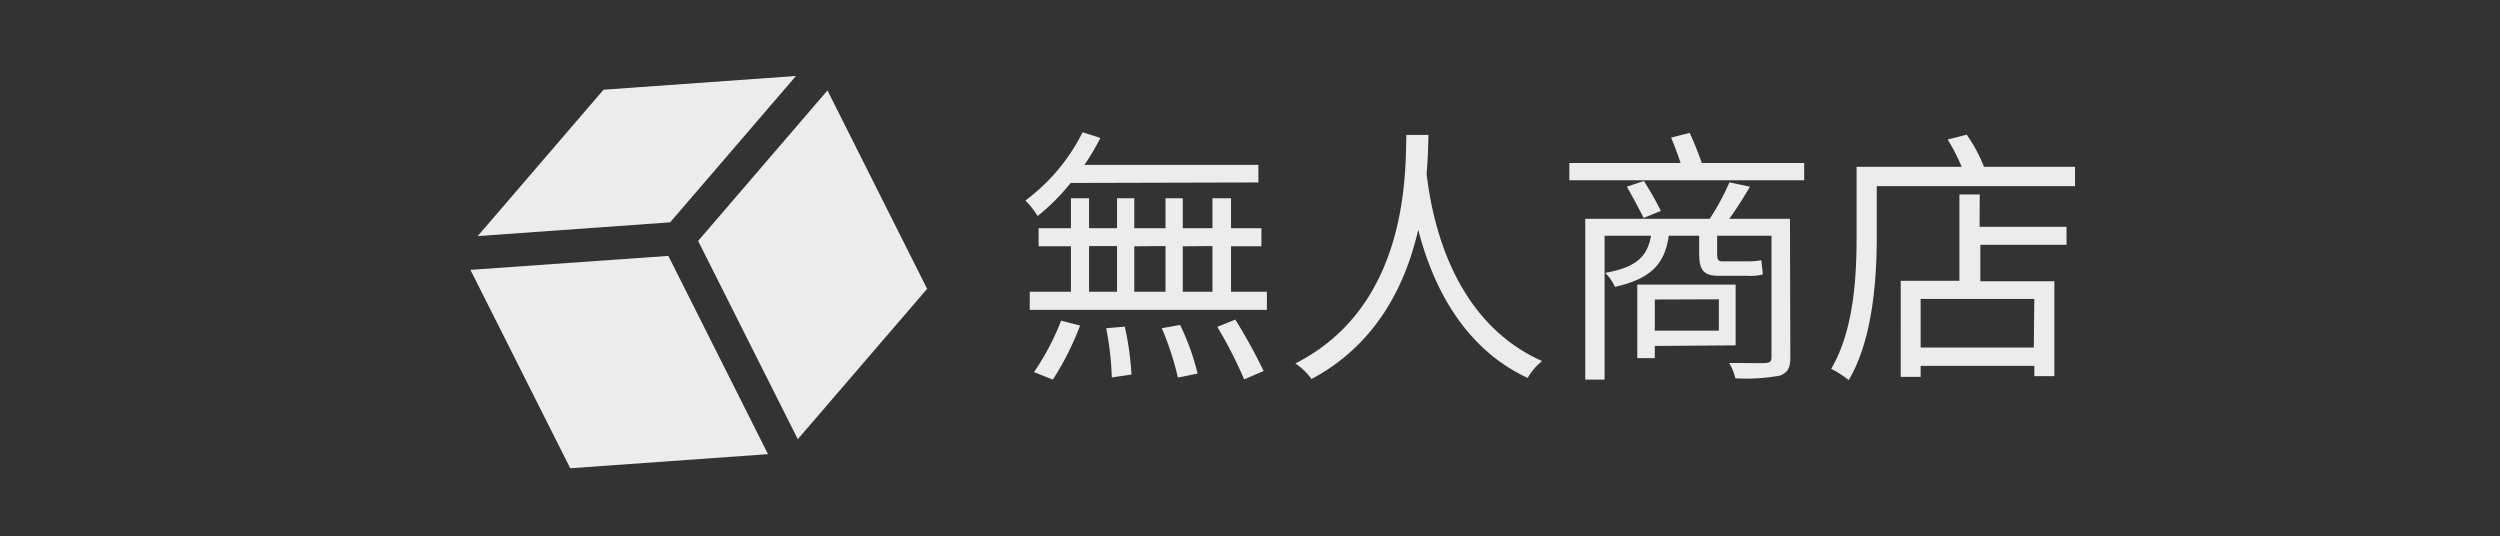 <svg xmlns="http://www.w3.org/2000/svg" viewBox="0 0 205.66 44.13"><rect x="0" y="0" width="205.66" height="44.13" fill="#333333" stroke="none"/><defs><style>.cls-1{fill:#484859;opacity:0;}.cls-2{fill:#ececec;}.cls-3{fill:none;}</style></defs><g id="圖層_2" data-name="圖層 2"><g id="圖層_1-2" data-name="圖層 1"><rect class="cls-1" width="205.66" height="44.13"/><polygon class="cls-2" points="65.48 6.25 49.65 7.38 39.3 19.42 55.13 18.29 65.48 6.25"/><polygon class="cls-2" points="63.18 37.36 54.98 21.05 38.7 22.2 46.91 38.52 63.18 37.36"/><polygon class="cls-2" points="65.63 36.13 57.43 19.82 68.07 7.44 76.27 23.76 65.63 36.13"/><polyline class="cls-3" points="49.73 44.13 34.96 14.76 64.33 0 79.09 29.36 49.73 44.13"/><polyline class="cls-3" points="49.73 44.13 34.96 14.76 64.33 0 79.09 29.36 49.73 44.13"/><path class="cls-2" d="M101.27,24V20.26h2.5V18.77h-2.5V16.31H99.74v2.46H97.3V16.31H95.88v2.46H93.31V16.31H91.89v2.46h-2.3V16.31H88.1v2.46H85.44v1.49H88.1V24H84.71v1.49h19.51V24Zm-1.53-3.76V24H97.3V20.26Zm-3.86,0V24H93.31V20.26Zm-6.29,0h2.3V24h-2.3Zm10.55,6.65a35.6,35.6,0,0,1,2.21,4.32l1.6-.69a44.75,44.75,0,0,0-2.33-4.23ZM95.57,27a23.53,23.53,0,0,1,1.33,4.06l1.62-.33a19.87,19.87,0,0,0-1.44-4ZM91,27a24.74,24.74,0,0,1,.46,4.05l1.62-.24a24.07,24.07,0,0,0-.55-3.94Zm-4.39,4.23a23.45,23.45,0,0,0,2.24-4.45l-1.56-.4a20.54,20.54,0,0,1-2.23,4.23Zm16.91-16.22V13.56H89.21a19.15,19.15,0,0,0,1.31-2.21l-1.46-.47a15.8,15.8,0,0,1-4.7,5.61,7.62,7.62,0,0,1,1,1.28,17.48,17.48,0,0,0,2.72-2.72Z"/><path class="cls-2" d="M115.69,11.1c-.06,3.37.07,14.14-9.13,18.8a5.26,5.26,0,0,1,1.33,1.28c5.41-2.88,7.76-7.84,8.78-12.28,1.06,4.13,3.44,9.6,9,12.19a5,5,0,0,1,1.19-1.39C119,26.22,117.69,17,117.36,14.32c.11-1.31.13-2.42.15-3.22Z"/><path class="cls-2" d="M140,13.41c-.25-.73-.65-1.71-1-2.48l-1.53.39c.27.62.56,1.42.78,2.09h-9.15v1.42h19.32V13.41Zm-6.17,1.95c.47.82,1.07,1.93,1.38,2.57l1.42-.58a25.47,25.47,0,0,0-1.4-2.46ZM147.25,18h-5c.58-.78,1.18-1.75,1.71-2.64L142.27,15a20.22,20.22,0,0,1-1.62,3H130.41V31.23H132V19.39h3.82c-.31,1.71-1.18,2.59-3.77,3.06a3.57,3.57,0,0,1,.8,1.15c3-.68,4.1-1.9,4.43-4.21h2.5v1.42c0,1.31.27,1.88,1.62,1.88h2.33a4.21,4.21,0,0,0,1.28-.11c0-.35-.09-.79-.11-1.17a6.94,6.94,0,0,1-1.22.09h-2c-.36,0-.42-.18-.42-.67V19.39h4.47v10c0,.35-.13.44-.48.47s-1.64,0-3,0a4.45,4.45,0,0,1,.51,1.26,15.48,15.48,0,0,0,3.66-.22c.64-.25.86-.62.86-1.49Zm-4.47,10.41v-5h-8.09v6.05h1.44v-1Zm-1.38-3.79v2.58h-5.27V24.64Z"/><path class="cls-2" d="M163.21,13.72a12.63,12.63,0,0,0-1.42-2.64l-1.57.4a14.34,14.34,0,0,1,1.15,2.24h-8.64v5.74c0,3.19-.2,7.69-2.09,10.88a8.46,8.46,0,0,1,1.44.93c2-3.35,2.31-8.4,2.31-11.81V15.31H170.7V13.72ZM162.86,16h-1.67v7.1h-4.83V31H158V30.1h9.35v.84H169v-7.8h-6.09v-3H170V18.66h-7.15Zm4.45,12.59H158v-4h9.35Z"/></g></g></svg>